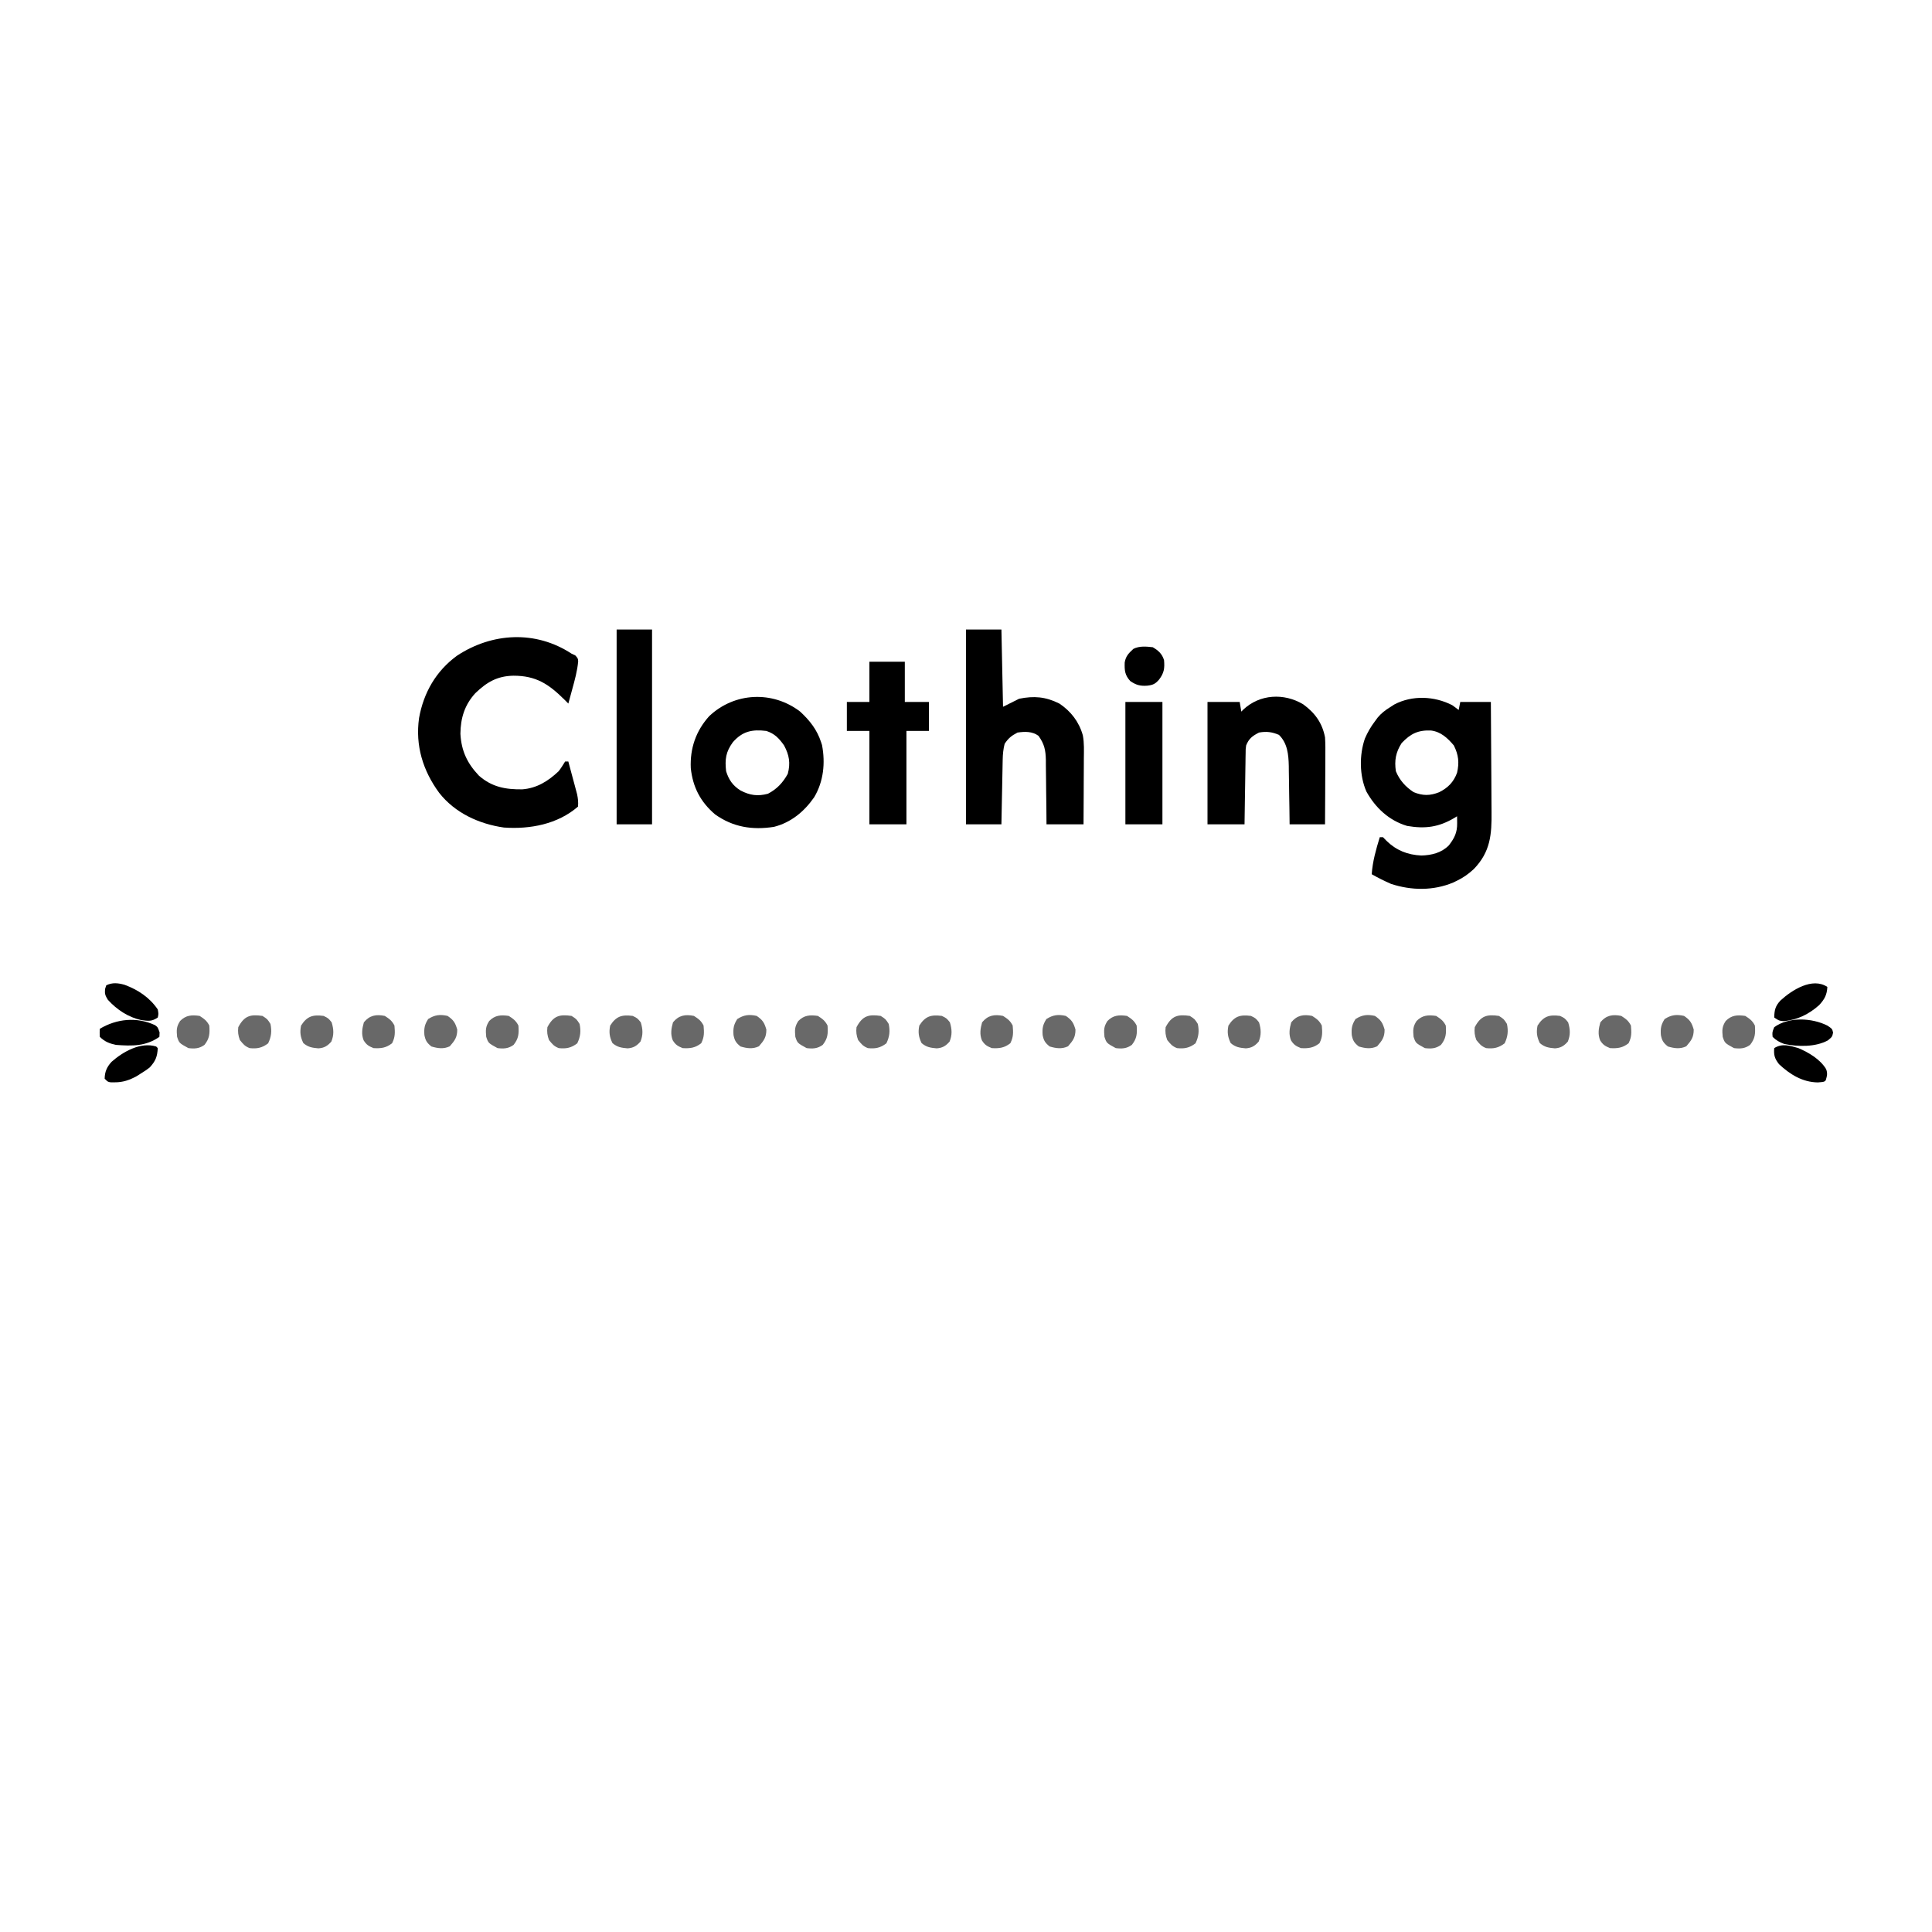 <?xml version="1.0" encoding="UTF-8"?>
<svg version="1.1" xmlns="http://www.w3.org/2000/svg" width="1200" height="1200">
<path d="M0 0 C1.358 0.966 2.7 1.957 4 3 C4.33 1.35 4.66 -0.3 5 -2 C11.27 -2 17.54 -2 24 -2 C24.091 8.893 24.164 19.785 24.207 30.678 C24.228 35.737 24.256 40.795 24.302 45.854 C24.345 50.743 24.369 55.632 24.38 60.521 C24.387 62.379 24.401 64.237 24.423 66.095 C24.583 80.352 23.76 91.131 13.352 101.844 C10.103 104.822 6.972 107.094 3 109 C2.214 109.379 1.427 109.758 0.617 110.148 C-11.72 115.341 -25.398 115.142 -38 111 C-42.127 109.205 -46.085 107.216 -50 105 C-49.446 96.972 -47.343 89.661 -45 82 C-44.34 82 -43.68 82 -43 82 C-42.278 82.743 -41.556 83.485 -40.812 84.25 C-34.738 90.19 -27.712 92.975 -19.188 93.375 C-12.76 93.199 -6.707 91.729 -2.074 87.059 C1.392 82.567 3.146 79.067 3.062 73.312 C3.053 72.504 3.044 71.696 3.035 70.863 C3.024 70.248 3.012 69.634 3 69 C2.182 69.507 2.182 69.507 1.348 70.023 C-8.411 75.795 -16.76 76.913 -28 75 C-39.247 71.676 -47.721 63.725 -53.324 53.609 C-57.655 43.702 -57.757 30.938 -54.25 20.75 C-52.561 16.861 -50.576 13.381 -48 10 C-47.408 9.197 -46.817 8.394 -46.207 7.566 C-43.887 4.869 -41.691 3.203 -38.688 1.312 C-37.784 0.731 -36.88 0.15 -35.949 -0.449 C-24.824 -6.299 -11.063 -5.693 0 0 Z M-31.375 23.5 C-35.053 29.159 -35.99 34.306 -35 41 C-32.756 46.548 -28.992 50.736 -24 54 C-18.313 56.344 -13.772 56.314 -8.074 54.047 C-2.624 51.296 0.833 47.816 3 42 C4.461 35.636 3.935 30.881 1 25 C-2.894 20.407 -7.047 16.491 -13.199 15.727 C-21.221 15.399 -25.888 17.724 -31.375 23.5 Z " fill="#000000" transform="translate(902,438)"/>
<path d="M0 0 C1.168 0.555 1.168 0.555 2.359 1.121 C4 3 4 3 4.115 4.838 C3.574 10.711 2.007 16.394 0.438 22.062 C0.204 22.928 -0.03 23.794 -0.271 24.686 C-0.842 26.792 -1.42 28.896 -2 31 C-2.746 30.248 -3.493 29.497 -4.262 28.723 C-14.118 18.922 -21.97 13.674 -36.149 13.69 C-46.232 13.912 -52.625 17.677 -59.801 24.582 C-66.44 31.882 -68.922 39.991 -69.031 49.793 C-68.433 60.397 -64.818 68.116 -57.512 75.797 C-49.439 82.878 -41.028 84.381 -30.605 84.273 C-21.589 83.59 -14.467 79.15 -8 73 C-6.503 71.062 -5.277 69.094 -4 67 C-3.34 67 -2.68 67 -2 67 C-0.99 70.727 0.006 74.457 1 78.188 C1.286 79.243 1.572 80.298 1.867 81.385 C2.138 82.406 2.409 83.428 2.688 84.48 C2.939 85.418 3.19 86.355 3.449 87.321 C4.003 90.013 4.279 92.264 4 95 C-8.646 105.953 -25.761 109.144 -42 108 C-57.491 105.791 -72.418 98.95 -82.235 86.424 C-92.31 72.712 -97.129 57.087 -94.716 39.986 C-91.899 24.262 -84.173 10.745 -71.125 1.25 C-49.252 -13.132 -22.243 -14.583 0 0 Z " fill="#000000" transform="translate(355,406)"/>
<path d="M0 0 C7.26 0 14.52 0 22 0 C22.33 15.84 22.66 31.68 23 48 C27.95 45.525 27.95 45.525 33 43 C42.265 41.147 49.428 41.708 58 46 C65.201 50.829 70.245 57.379 72.577 65.76 C73.481 70.544 73.24 75.427 73.195 80.277 C73.192 81.444 73.19 82.61 73.187 83.812 C73.176 87.521 73.15 91.229 73.125 94.938 C73.115 97.459 73.106 99.98 73.098 102.502 C73.077 108.668 73.038 114.834 73 121 C65.41 121 57.82 121 50 121 C49.974 117.616 49.948 114.232 49.922 110.746 C49.883 107.456 49.838 104.166 49.792 100.877 C49.764 98.597 49.743 96.316 49.729 94.036 C49.708 90.751 49.661 87.468 49.609 84.184 C49.608 83.17 49.607 82.156 49.606 81.111 C49.478 74.89 48.667 71.081 45 66 C41.092 63.204 36.625 63.335 32 64 C28.197 66.005 26.382 67.427 24 71 C23.168 74.255 22.861 77.348 22.795 80.698 C22.775 81.599 22.755 82.5 22.734 83.427 C22.718 84.386 22.701 85.344 22.684 86.332 C22.663 87.324 22.642 88.316 22.621 89.337 C22.555 92.496 22.496 95.654 22.438 98.812 C22.394 100.958 22.351 103.103 22.307 105.248 C22.199 110.499 22.1 115.749 22 121 C14.74 121 7.48 121 0 121 C0 81.07 0 41.14 0 0 Z " fill="#000000" transform="translate(600,391)"/>
<path d="M0 0 C5.973 5.522 10.459 11.224 13 19 C13.189 19.579 13.379 20.158 13.574 20.754 C15.692 31.927 14.536 43.361 8.715 53.164 C2.548 62.062 -5.709 68.906 -16.289 71.578 C-29.673 73.661 -41.692 71.791 -52.867 63.82 C-61.932 56.083 -66.698 46.873 -67.938 35.125 C-68.485 22.826 -64.78 12.04 -56.562 2.875 C-40.849 -12.06 -17.085 -13.116 0 0 Z M-41.812 19 C-46.196 25.011 -46.828 29.609 -46 37 C-44.37 42.314 -41.787 46.062 -37 49 C-31.279 52.011 -26.281 52.705 -20 51 C-14.435 48.111 -10.712 44.099 -7.688 38.625 C-5.944 31.969 -6.77 27.015 -10 21 C-13.161 16.558 -15.786 13.738 -21 12 C-29.795 10.922 -35.831 12.169 -41.812 19 Z " fill="#000000" transform="translate(497,442)"/>
<path d="M0 0 C7.278 5.287 11.862 11.596 13.543 20.523 C13.812 24.691 13.776 28.845 13.738 33.02 C13.735 34.208 13.733 35.397 13.73 36.622 C13.719 40.401 13.693 44.181 13.668 47.961 C13.658 50.531 13.649 53.1 13.641 55.67 C13.619 61.955 13.584 68.239 13.543 74.523 C6.283 74.523 -0.977 74.523 -8.457 74.523 C-8.513 69.916 -8.513 69.916 -8.57 65.215 C-8.617 62.216 -8.668 59.218 -8.719 56.219 C-8.753 54.146 -8.781 52.074 -8.803 50.001 C-8.837 47.01 -8.89 44.019 -8.945 41.027 C-8.952 40.111 -8.958 39.195 -8.965 38.252 C-9.125 31.124 -9.797 24.121 -15.082 18.961 C-19.394 17.124 -22.84 16.698 -27.457 17.523 C-31.545 19.604 -33.775 21.28 -35.457 25.523 C-35.781 27.904 -35.781 27.904 -35.776 30.476 C-35.796 31.456 -35.816 32.437 -35.836 33.447 C-35.853 35.024 -35.853 35.024 -35.871 36.633 C-35.89 37.715 -35.91 38.797 -35.93 39.911 C-35.99 43.365 -36.036 46.819 -36.082 50.273 C-36.12 52.616 -36.159 54.958 -36.199 57.301 C-36.297 63.042 -36.376 68.782 -36.457 74.523 C-44.047 74.523 -51.637 74.523 -59.457 74.523 C-59.457 49.443 -59.457 24.363 -59.457 -1.477 C-52.857 -1.477 -46.257 -1.477 -39.457 -1.477 C-39.127 0.503 -38.797 2.483 -38.457 4.523 C-37.873 3.926 -37.873 3.926 -37.277 3.316 C-27.06 -6.36 -11.962 -7.189 0 0 Z " fill="#000000" transform="translate(809.457,437.477)"/>
<path d="M0 0 C7.26 0 14.52 0 22 0 C22 8.25 22 16.5 22 25 C26.95 25 31.9 25 37 25 C37 30.94 37 36.88 37 43 C32.38 43 27.76 43 23 43 C23 62.14 23 81.28 23 101 C15.41 101 7.82 101 0 101 C0 81.86 0 62.72 0 43 C-4.62 43 -9.24 43 -14 43 C-14 37.06 -14 31.12 -14 25 C-9.38 25 -4.76 25 0 25 C0 16.75 0 8.5 0 0 Z " fill="#000000" transform="translate(540,411)"/>
<path d="M0 0 C7.26 0 14.52 0 22 0 C22 39.93 22 79.86 22 121 C14.74 121 7.48 121 0 121 C0 81.07 0 41.14 0 0 Z " fill="#000000" transform="translate(383,391)"/>
<path d="M0 0 C7.59 0 15.18 0 23 0 C23 25.08 23 50.16 23 76 C15.41 76 7.82 76 0 76 C0 50.92 0 25.84 0 0 Z " fill="#000000" transform="translate(699,436)"/>
<path d="M0 0 C3.503 2.043 5.774 4.098 7 8 C7.458 13.036 7.045 15.939 4 20 C1.728 22.697 0.188 23.476 -3.312 23.875 C-7.673 24.222 -10.332 23.532 -14 21 C-17.394 17.24 -17.56 14.399 -17.43 9.48 C-16.733 5.456 -14.961 3.749 -12 1 C-8.298 -0.851 -4.041 -0.465 0 0 Z " fill="#000000" transform="translate(716,402)"/>
<path d="M0 0 C0.495 0.495 0.495 0.495 1 1 C0.689 6.393 -0.384 9.05 -4 13 C-6.586 14.949 -6.586 14.949 -9.375 16.688 C-10.748 17.56 -10.748 17.56 -12.148 18.449 C-16.589 20.864 -20.676 22.285 -25.75 22.25 C-26.508 22.255 -27.266 22.26 -28.047 22.266 C-30 22 -30 22 -32 20 C-31.901 15.63 -30.659 12.748 -27.703 9.512 C-20.604 3.21 -9.654 -2.971 0 0 Z " fill="#000000" transform="translate(97,650)"/>
<path d="M0 0 C6.394 2.697 13.559 6.936 17.211 13.016 C18.266 15.67 17.801 17.305 17 20 C16 21 16 21 12.062 21.312 C2.529 21.161 -5.183 16.371 -12 10 C-14.705 6.558 -15.373 4.356 -15 0 C-9.982 -3.1 -5.402 -1.547 0 0 Z " fill="#000000" transform="translate(1117,651)"/>
<path d="M0 0 C3 2 3 2 3.562 4.375 C3 7 3 7 0.25 9.25 C-7.48 13.412 -18.31 13.212 -26.824 11.398 C-29.735 10.333 -31.801 9.199 -34 7 C-34.25 4.125 -34.25 4.125 -33 1 C-23.913 -5.565 -9.639 -4.819 0 0 Z " fill="#000000" transform="translate(1135,637)"/>
<path d="M0 0 C1.766 1.289 1.766 1.289 2.891 4.539 C2.849 5.447 2.808 6.354 2.766 7.289 C-5.668 13.231 -14.2 13.049 -24.234 12.289 C-28.268 11.43 -31.266 10.257 -34.234 7.289 C-34.359 4.664 -34.359 4.664 -34.234 2.289 C-23.779 -3.944 -11.37 -5.233 0 0 Z " fill="#000000" transform="translate(96.234,636.711)"/>
<path d="M0 0 C-0.243 4.979 -1.785 7.708 -5.062 11.262 C-11.375 16.925 -18.76 20.597 -27.25 21.25 C-30 21 -30 21 -33 19 C-32.906 14.407 -32.301 11.833 -29.125 8.438 C-22.024 1.925 -9.307 -6.205 0 0 Z " fill="#000000" transform="translate(1135,613)"/>
<path d="M0 0 C8.393 3.117 15.519 7.857 20.598 15.316 C21.098 18.066 21.098 18.066 20.598 20.316 C16.74 22.888 14.815 22.479 10.352 21.914 C2.245 20.155 -4.846 15.404 -10.402 9.316 C-11.993 6.678 -12.442 5.746 -12.152 2.629 C-11.905 1.866 -11.657 1.103 -11.402 0.316 C-7.627 -1.571 -3.939 -1.121 0 0 Z " fill="#000000" transform="translate(77.402,611.684)"/>
<path d="M0 0 C2.81 1.794 4.509 3.019 6 6 C6.362 10.417 6.514 12.949 4.562 16.938 C0.922 19.868 -2.387 20.288 -7 20 C-10.011 18.783 -11.432 17.919 -13.133 15.168 C-14.643 11.393 -14.075 7.854 -13 4 C-9.472 -0.383 -5.334 -1.099 0 0 Z " fill="#686868" transform="translate(1007,631)"/>
<path d="M0 0 C2.938 1.438 2.938 1.438 5 4 C6.293 8.303 6.504 11.752 4.812 15.938 C2.427 18.652 0.427 19.902 -3.219 20.152 C-7.17 19.78 -9.409 19.476 -12.562 16.938 C-14.419 13.144 -14.855 10.147 -14 6 C-10.295 0.195 -6.746 -0.879 0 0 Z " fill="#686868" transform="translate(969,631)"/>
<path d="M0 0 C2.81 1.794 4.509 3.019 6 6 C6.362 10.417 6.514 12.949 4.562 16.938 C0.922 19.868 -2.387 20.288 -7 20 C-10.011 18.783 -11.432 17.919 -13.133 15.168 C-14.643 11.393 -14.075 7.854 -13 4 C-9.472 -0.383 -5.334 -1.099 0 0 Z " fill="#686868" transform="translate(815,631)"/>
<path d="M0 0 C2.938 1.438 2.938 1.438 5 4 C6.293 8.303 6.504 11.752 4.812 15.938 C2.427 18.652 0.427 19.902 -3.219 20.152 C-7.17 19.78 -9.409 19.476 -12.562 16.938 C-14.419 13.144 -14.855 10.147 -14 6 C-10.295 0.195 -6.746 -0.879 0 0 Z " fill="#686868" transform="translate(777,631)"/>
<path d="M0 0 C2.81 1.794 4.509 3.019 6 6 C6.362 10.417 6.514 12.949 4.562 16.938 C0.922 19.868 -2.387 20.288 -7 20 C-10.011 18.783 -11.432 17.919 -13.133 15.168 C-14.643 11.393 -14.075 7.854 -13 4 C-9.472 -0.383 -5.334 -1.099 0 0 Z " fill="#686868" transform="translate(623,631)"/>
<path d="M0 0 C2.938 1.438 2.938 1.438 5 4 C6.293 8.303 6.504 11.752 4.812 15.938 C2.427 18.652 0.427 19.902 -3.219 20.152 C-7.17 19.78 -9.409 19.476 -12.562 16.938 C-14.419 13.144 -14.855 10.147 -14 6 C-10.295 0.195 -6.746 -0.879 0 0 Z " fill="#686868" transform="translate(585,631)"/>
<path d="M0 0 C2.81 1.794 4.509 3.019 6 6 C6.362 10.417 6.514 12.949 4.562 16.938 C0.922 19.868 -2.387 20.288 -7 20 C-10.011 18.783 -11.432 17.919 -13.133 15.168 C-14.643 11.393 -14.075 7.854 -13 4 C-9.472 -0.383 -5.334 -1.099 0 0 Z " fill="#686868" transform="translate(431,631)"/>
<path d="M0 0 C2.938 1.438 2.938 1.438 5 4 C6.293 8.303 6.504 11.752 4.812 15.938 C2.427 18.652 0.427 19.902 -3.219 20.152 C-7.17 19.78 -9.409 19.476 -12.562 16.938 C-14.419 13.144 -14.855 10.147 -14 6 C-10.295 0.195 -6.746 -0.879 0 0 Z " fill="#686868" transform="translate(393,631)"/>
<path d="M0 0 C2.81 1.794 4.509 3.019 6 6 C6.362 10.417 6.514 12.949 4.562 16.938 C0.922 19.868 -2.387 20.288 -7 20 C-10.011 18.783 -11.432 17.919 -13.133 15.168 C-14.643 11.393 -14.075 7.854 -13 4 C-9.472 -0.383 -5.334 -1.099 0 0 Z " fill="#686868" transform="translate(239,631)"/>
<path d="M0 0 C2.938 1.438 2.938 1.438 5 4 C6.293 8.303 6.504 11.752 4.812 15.938 C2.427 18.652 0.427 19.902 -3.219 20.152 C-7.17 19.78 -9.409 19.476 -12.562 16.938 C-14.419 13.144 -14.855 10.147 -14 6 C-10.295 0.195 -6.746 -0.879 0 0 Z " fill="#686868" transform="translate(201,631)"/>
<path d="M0 0 C2.81 1.794 4.509 3.019 6 6 C6.375 10.971 6.159 14.052 3 18 C-0.219 20.331 -3.105 20.467 -7 20 C-12.708 16.877 -12.708 16.877 -14 13 C-14.389 8.8 -14.459 6.704 -12.125 3.125 C-8.519 -0.481 -4.936 -0.709 0 0 Z " fill="#696969" transform="translate(1084,631)"/>
<path d="M0 0 C3.062 1.938 3.062 1.938 5 5 C5.907 9.48 5.535 12.883 3.562 17 C-0.108 19.865 -3.384 20.519 -8 20 C-11.011 18.744 -11.818 17.672 -14 15 C-15.049 12.247 -15.36 9.926 -15 7 C-11.315 0.011 -7.563 -1.108 0 0 Z " fill="#696969" transform="translate(931,631)"/>
<path d="M0 0 C2.81 1.794 4.509 3.019 6 6 C6.375 10.971 6.159 14.052 3 18 C-0.219 20.331 -3.105 20.467 -7 20 C-12.708 16.877 -12.708 16.877 -14 13 C-14.389 8.8 -14.459 6.704 -12.125 3.125 C-8.519 -0.481 -4.936 -0.709 0 0 Z " fill="#696969" transform="translate(892,631)"/>
<path d="M0 0 C3.062 1.938 3.062 1.938 5 5 C5.907 9.48 5.535 12.883 3.562 17 C-0.108 19.865 -3.384 20.519 -8 20 C-11.011 18.744 -11.818 17.672 -14 15 C-15.049 12.247 -15.36 9.926 -15 7 C-11.315 0.011 -7.563 -1.108 0 0 Z " fill="#696969" transform="translate(739,631)"/>
<path d="M0 0 C2.81 1.794 4.509 3.019 6 6 C6.375 10.971 6.159 14.052 3 18 C-0.219 20.331 -3.105 20.467 -7 20 C-12.708 16.877 -12.708 16.877 -14 13 C-14.389 8.8 -14.459 6.704 -12.125 3.125 C-8.519 -0.481 -4.936 -0.709 0 0 Z " fill="#696969" transform="translate(700,631)"/>
<path d="M0 0 C3.062 1.938 3.062 1.938 5 5 C5.907 9.48 5.535 12.883 3.562 17 C-0.108 19.865 -3.384 20.519 -8 20 C-11.011 18.744 -11.818 17.672 -14 15 C-15.049 12.247 -15.36 9.926 -15 7 C-11.315 0.011 -7.563 -1.108 0 0 Z " fill="#696969" transform="translate(547,631)"/>
<path d="M0 0 C2.81 1.794 4.509 3.019 6 6 C6.375 10.971 6.159 14.052 3 18 C-0.219 20.331 -3.105 20.467 -7 20 C-12.708 16.877 -12.708 16.877 -14 13 C-14.389 8.8 -14.459 6.704 -12.125 3.125 C-8.519 -0.481 -4.936 -0.709 0 0 Z " fill="#696969" transform="translate(508,631)"/>
<path d="M0 0 C3.062 1.938 3.062 1.938 5 5 C5.907 9.48 5.535 12.883 3.562 17 C-0.108 19.865 -3.384 20.519 -8 20 C-11.011 18.744 -11.818 17.672 -14 15 C-15.049 12.247 -15.36 9.926 -15 7 C-11.315 0.011 -7.563 -1.108 0 0 Z " fill="#696969" transform="translate(355,631)"/>
<path d="M0 0 C2.81 1.794 4.509 3.019 6 6 C6.375 10.971 6.159 14.052 3 18 C-0.219 20.331 -3.105 20.467 -7 20 C-12.708 16.877 -12.708 16.877 -14 13 C-14.389 8.8 -14.459 6.704 -12.125 3.125 C-8.519 -0.481 -4.936 -0.709 0 0 Z " fill="#696969" transform="translate(316,631)"/>
<path d="M0 0 C3.062 1.938 3.062 1.938 5 5 C5.907 9.48 5.535 12.883 3.562 17 C-0.108 19.865 -3.384 20.519 -8 20 C-11.011 18.744 -11.818 17.672 -14 15 C-15.049 12.247 -15.36 9.926 -15 7 C-11.315 0.011 -7.563 -1.108 0 0 Z " fill="#696969" transform="translate(163,631)"/>
<path d="M0 0 C2.81 1.794 4.509 3.019 6 6 C6.375 10.971 6.159 14.052 3 18 C-0.219 20.331 -3.105 20.467 -7 20 C-12.708 16.877 -12.708 16.877 -14 13 C-14.389 8.8 -14.459 6.704 -12.125 3.125 C-8.519 -0.481 -4.936 -0.709 0 0 Z " fill="#696969" transform="translate(124,631)"/>
<path d="M0 0 C3.702 2.545 4.768 4.189 6 8.5 C6 13.337 4.445 15.333 1.375 18.875 C-2.462 20.693 -5.989 20.178 -10 19 C-12.798 16.817 -13.75 15.325 -14.406 11.844 C-14.684 7.679 -14.327 5.518 -12.062 1.938 C-7.952 -0.663 -4.741 -1.056 0 0 Z " fill="#696969" transform="translate(1046,631)"/>
<path d="M0 0 C3.702 2.545 4.768 4.189 6 8.5 C6 13.337 4.445 15.333 1.375 18.875 C-2.462 20.693 -5.989 20.178 -10 19 C-12.798 16.817 -13.75 15.325 -14.406 11.844 C-14.684 7.679 -14.327 5.518 -12.062 1.938 C-7.952 -0.663 -4.741 -1.056 0 0 Z " fill="#696969" transform="translate(854,631)"/>
<path d="M0 0 C3.702 2.545 4.768 4.189 6 8.5 C6 13.337 4.445 15.333 1.375 18.875 C-2.462 20.693 -5.989 20.178 -10 19 C-12.798 16.817 -13.75 15.325 -14.406 11.844 C-14.684 7.679 -14.327 5.518 -12.062 1.938 C-7.952 -0.663 -4.741 -1.056 0 0 Z " fill="#696969" transform="translate(662,631)"/>
<path d="M0 0 C3.702 2.545 4.768 4.189 6 8.5 C6 13.337 4.445 15.333 1.375 18.875 C-2.462 20.693 -5.989 20.178 -10 19 C-12.798 16.817 -13.75 15.325 -14.406 11.844 C-14.684 7.679 -14.327 5.518 -12.062 1.938 C-7.952 -0.663 -4.741 -1.056 0 0 Z " fill="#696969" transform="translate(470,631)"/>
<path d="M0 0 C3.702 2.545 4.768 4.189 6 8.5 C6 13.337 4.445 15.333 1.375 18.875 C-2.462 20.693 -5.989 20.178 -10 19 C-12.798 16.817 -13.75 15.325 -14.406 11.844 C-14.684 7.679 -14.327 5.518 -12.062 1.938 C-7.952 -0.663 -4.741 -1.056 0 0 Z " fill="#696969" transform="translate(278,631)"/>
</svg>
